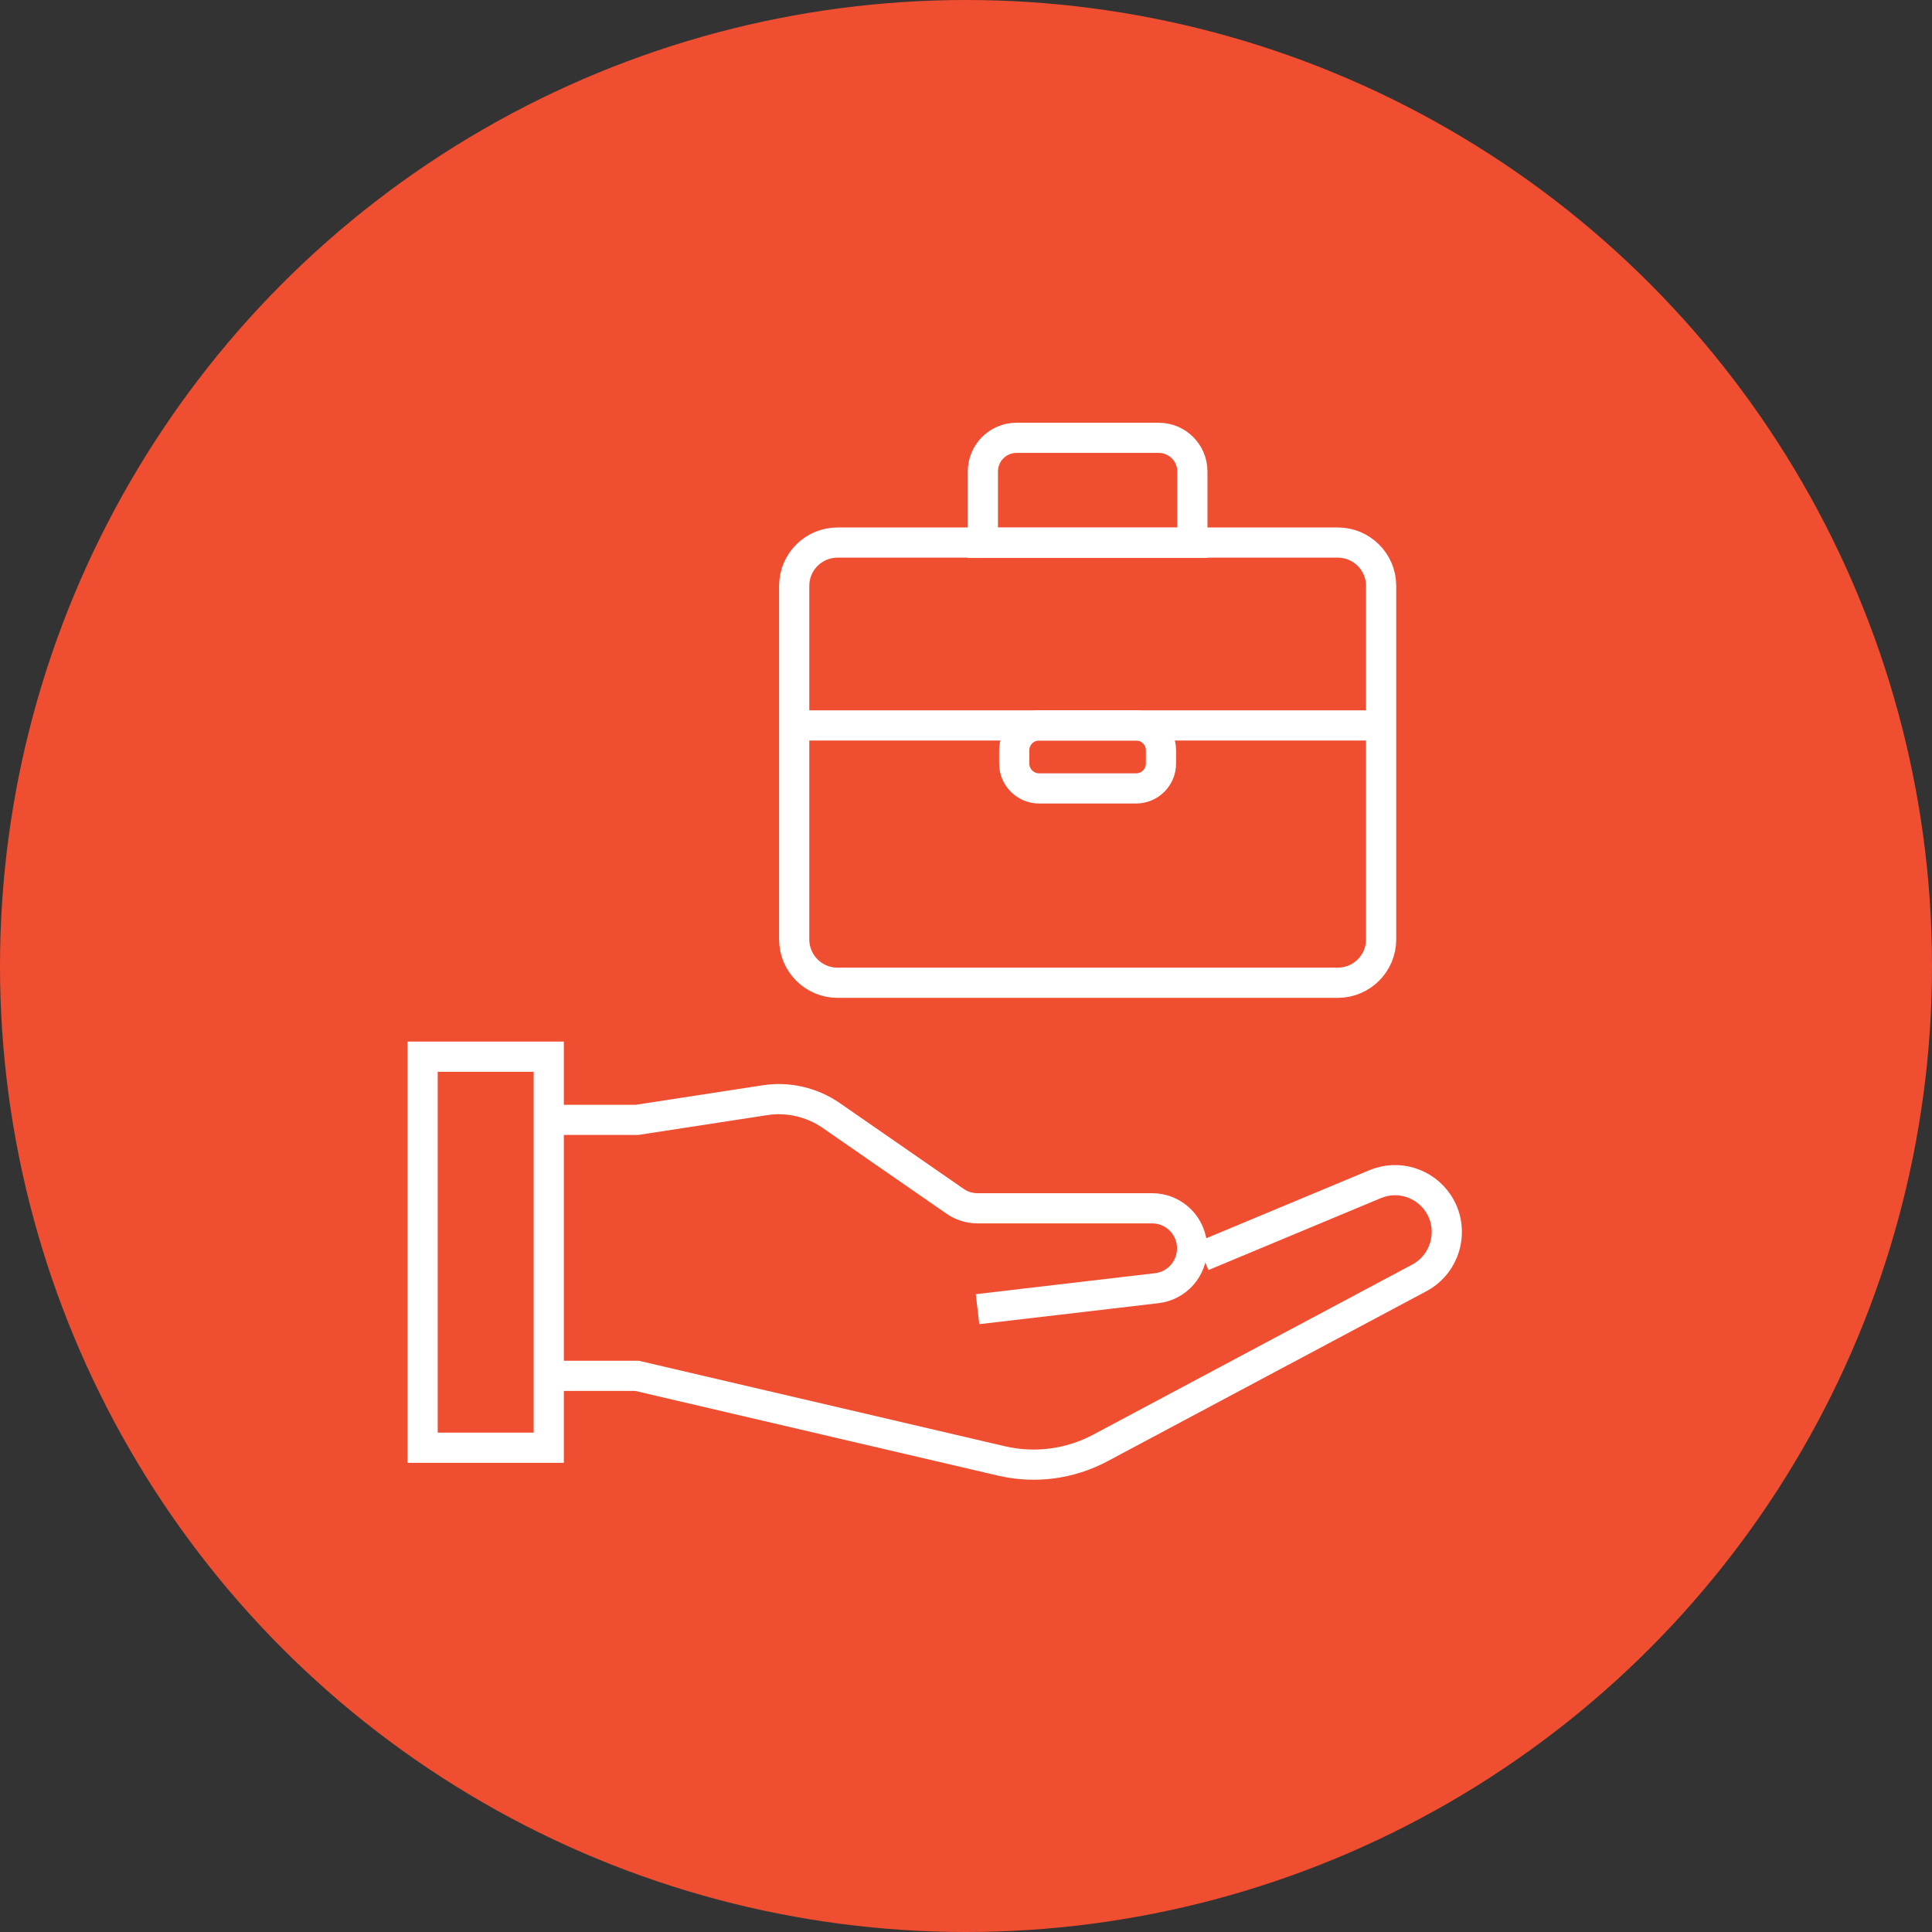 <svg width="64" height="64" viewBox="0 0 64 64" fill="none" xmlns="http://www.w3.org/2000/svg">
<rect x="0" y="0" width="64" height="64" fill="#333333" stroke="none"/>
<circle cx="32" cy="32" r="32" fill="#F04E30"/>
<path d="M18.18 45.577H21.103L33.181 48.397C34.288 48.654 35.447 48.5 36.451 47.965L47.016 42.332C47.911 41.856 48.201 40.703 47.641 39.86C47.184 39.177 46.308 38.907 45.548 39.229L39.838 41.611" stroke="white" stroke-miterlimit="10"/>
<path d="M18.18 37.097H21.103L25.332 36.447C26.105 36.325 26.897 36.511 27.541 36.956L31.629 39.788C31.848 39.943 32.112 40.026 32.382 40.026H38.164C38.898 40.026 39.49 40.619 39.49 41.353C39.49 42.029 38.988 42.595 38.318 42.673L32.382 43.368" stroke="white" stroke-miterlimit="10"/>
<path d="M18.178 35.004H14V47.958H18.178V35.004Z" stroke="white" stroke-miterlimit="10"/>
<path d="M44.316 17.973H27.744C26.951 17.973 26.309 18.616 26.309 19.408V31.119C26.309 31.912 26.951 32.555 27.744 32.555H44.316C45.109 32.555 45.752 31.912 45.752 31.119V19.408C45.752 18.616 45.109 17.973 44.316 17.973Z" stroke="white" stroke-miterlimit="10"/>
<path d="M26.309 24.031H45.752" stroke="white" stroke-miterlimit="10"/>
<path d="M37.634 24.031H34.422C33.967 24.031 33.598 24.4 33.598 24.855V25.293C33.598 25.748 33.967 26.117 34.422 26.117H37.634C38.09 26.117 38.459 25.748 38.459 25.293V24.855C38.459 24.4 38.09 24.031 37.634 24.031Z" stroke="white" stroke-miterlimit="10"/>
<path d="M33.666 14.504H38.385C38.997 14.504 39.499 15 39.499 15.618V17.98H32.559V15.618C32.559 15.006 33.054 14.504 33.672 14.504H33.666Z" stroke="white" stroke-miterlimit="10"/>
</svg>
